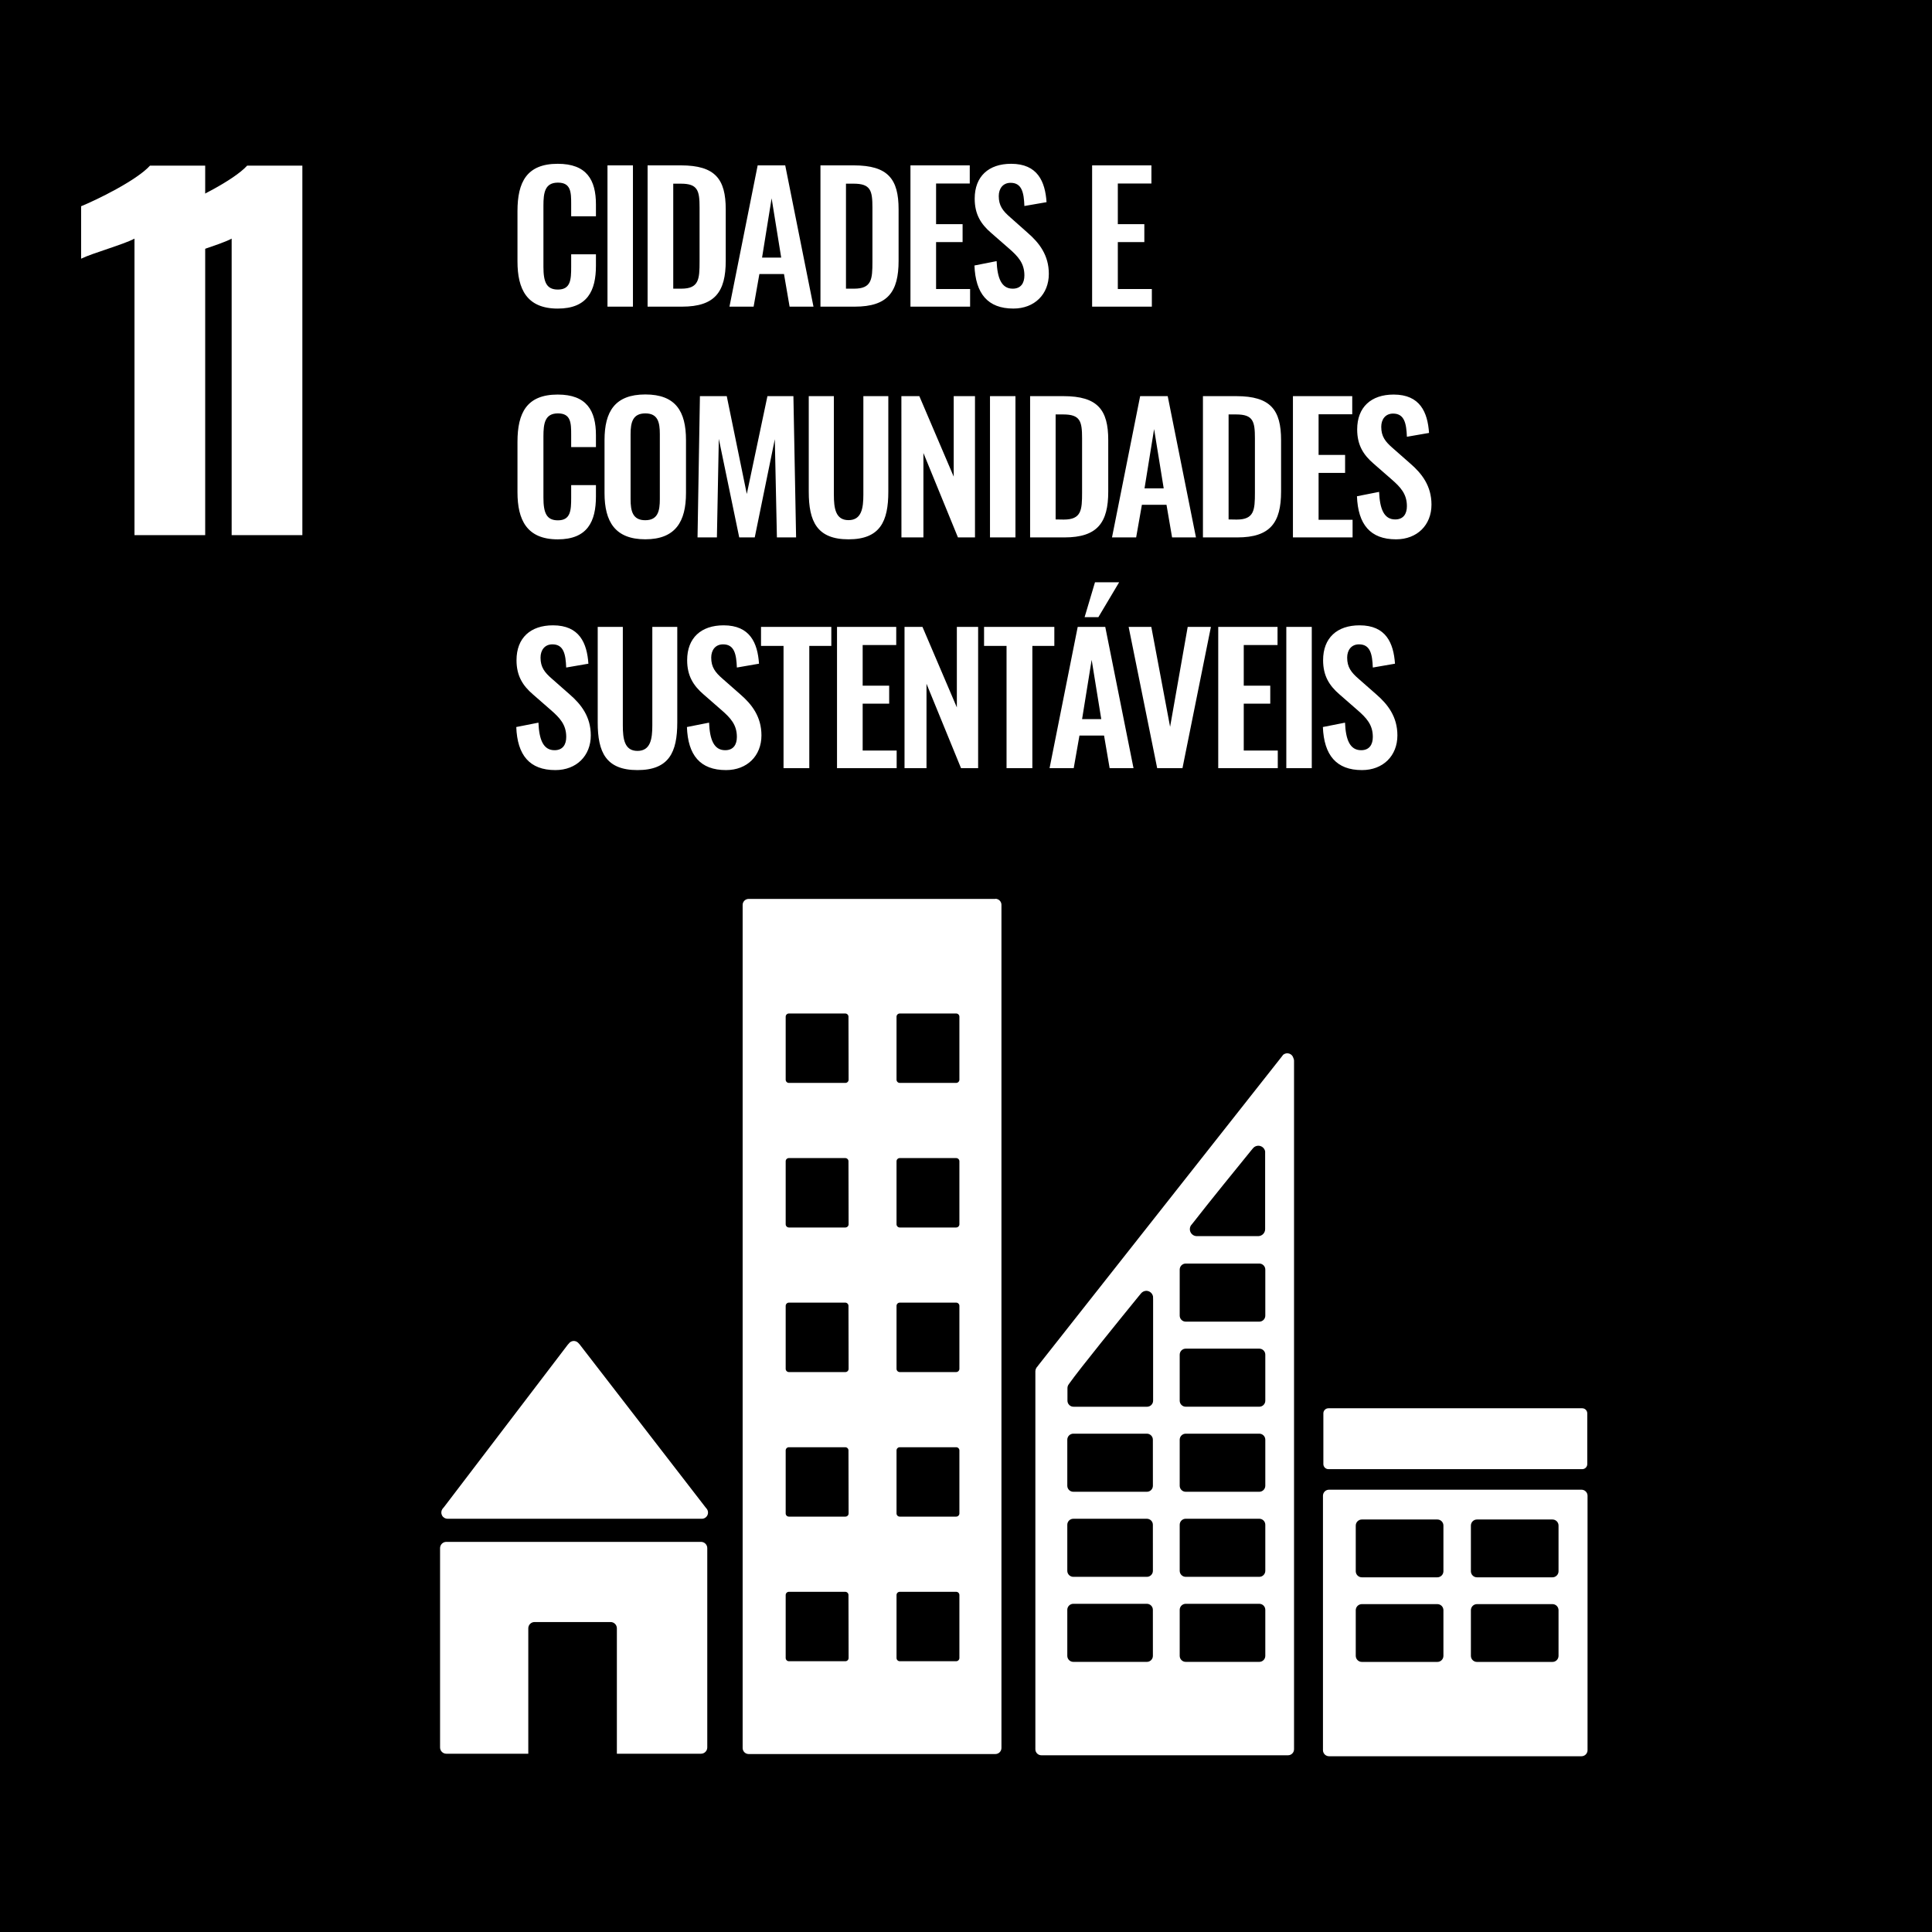 <svg width="720" height="720" viewBox="0 0 720 720" fill="none" xmlns="http://www.w3.org/2000/svg">
<rect x="0" y="0" width="720" height="720" fill="#808080" stroke="none"/>
<g clip-path="url(#clip0_2042_888)">
<rect width="720" height="720" fill="black"/>
<path d="M-1.08 -1.08H721.08V721.08H-1.08V-1.08Z" fill="black"/>
<path d="M50.12 88.93C46 91.14 34.31 94.37 30.23 96.41V76.86C35.67 74.65 50.8 67.34 55.9 61.73H76.47V199.43H50.12V88.93Z" fill="white"/>
<path d="M86.33 88.93C82.25 91.14 70.52 94.37 66.44 96.41V76.86C71.88 74.65 87 67.34 92.11 61.73H112.68V199.43H86.33V88.93ZM192.85 97.44V78.66C192.85 67.87 196.3 61.04 207.85 61.04C218.64 61.04 222.09 67.04 222.09 76.19V80.61H212.86V76.06C212.86 71.64 212.79 68.06 207.92 68.06C203.05 68.06 202.52 71.83 202.52 76.64V99.46C202.52 105.18 203.69 107.91 207.92 107.91C212.66 107.91 212.86 104.2 212.86 99.52V94.78H222.09V99C222.09 108.3 218.97 115 207.85 115C196.3 115 192.85 107.71 192.85 97.44ZM226.39 61.63H235.88V114.28H226.39V61.63ZM241.34 61.63H253.76C266.56 61.63 270.46 66.76 270.46 78.01V97.18C270.46 108.75 266.46 114.28 254.15 114.28H241.34V61.63ZM253.89 107.58C260.45 107.58 260.71 104.07 260.71 97.51V77.36C260.71 71.05 260.06 68.45 253.76 68.45H250.9V107.58H253.89ZM282.36 61.63H292.63L303.16 114.28H294.26L292.17 102.12H283L280.85 114.28H271.85L282.36 61.63ZM291.13 96L287.56 73.9L284 96H291.13ZM305.76 61.63H318.17C330.98 61.63 334.88 66.76 334.88 78.01V97.18C334.88 108.75 330.88 114.28 318.56 114.28H305.76V61.63ZM318.3 107.58C324.87 107.58 325.13 104.07 325.13 97.51V77.36C325.13 71.05 324.48 68.45 318.13 68.45H315.27V107.58H318.3ZM339.3 61.63H361.4V68.39H348.85V83.53H358.73V90.23H348.85V107.71H361.53V114.28H339.3V61.63ZM363.15 98.94L371.41 97.31C371.67 103.55 373.16 107.58 377.41 107.58C380.46 107.58 381.76 105.5 381.76 102.64C381.76 98.09 379.42 95.56 375.98 92.57L369.35 86.78C365.58 83.53 363.24 79.89 363.24 74.04C363.24 65.72 368.44 61.04 376.82 61.04C386.7 61.04 389.5 67.67 390.02 75.34L381.76 76.77C381.57 71.83 380.85 68.13 376.63 68.13C373.77 68.13 372.21 70.27 372.21 73.07C372.21 76.64 373.7 78.59 376.5 81L383 86.78C387.29 90.49 390.87 95.1 390.87 102.06C390.87 109.66 385.54 114.99 377.67 114.99C368.09 115 363.54 109.4 363.15 98.94ZM407 61.63H429.1V68.39H416.58V83.53H426.46V90.23H416.58V107.71H429.26V114.28H407V61.63ZM192.85 183.44V164.66C192.85 153.87 196.3 147.04 207.85 147.04C218.64 147.04 222.09 153.04 222.09 162.19V166.61H212.86V162.06C212.86 157.64 212.79 154.06 207.92 154.06C203.05 154.06 202.52 157.83 202.52 162.64V185.46C202.52 191.18 203.69 193.91 207.92 193.91C212.66 193.91 212.86 190.2 212.86 185.52V180.78H222.09V185C222.09 194.3 218.97 201 207.85 201C196.3 201 192.85 193.71 192.85 183.44ZM225.29 183.77V164C225.29 153.34 229.19 147 240.5 147C251.81 147 255.65 153.31 255.65 164V183.76C255.65 194.35 251.75 200.98 240.5 200.98C229.25 200.98 225.29 194.43 225.29 183.77ZM245.9 186V161.8C245.9 157.38 245.18 154.06 240.5 154.06C235.82 154.06 235 157.38 235 161.8V186C235 190.36 235.72 193.87 240.46 193.87C245.2 193.87 245.9 190.4 245.9 186ZM260.84 147.63H270.84L278.31 184.09L286 147.63H295.68L296.68 200.28H289.53L288.75 163.68L281.27 200.28H275.49L267.88 163.55L267.17 200.28H259.95L260.84 147.63ZM301.4 183.25V147.63H310.76V184.35C310.76 189.35 311.35 193.84 316.22 193.84C321.09 193.84 321.75 189.36 321.75 184.35V147.63H331.05V183.25C331.05 194.3 327.99 200.99 316.22 200.99C304.45 200.99 301.4 194.3 301.4 183.25ZM335.92 147.63H342.61L355.42 177.63V147.63H363.35V200.28H357L344.13 168.82V200.28H335.94L335.92 147.63ZM368.94 147.63H378.43V200.28H368.94V147.63ZM383.89 147.63H396.3C409.11 147.63 413.01 152.76 413.01 164.01V183.18C413.01 194.75 409.01 200.28 396.69 200.28H383.89V147.63ZM396.43 193.63C403 193.63 403.26 190.12 403.26 183.56V163.36C403.26 157.05 402.61 154.45 396.26 154.45H393.4V193.58L396.43 193.63ZM424.9 147.63H435.17L445.7 200.28H436.8L434.72 188.12H425.55L423.41 200.28H414.41L424.9 147.63ZM433.68 182L430.1 159.9L426.53 182H433.68ZM448.3 147.63H460.72C473.52 147.63 477.42 152.76 477.42 164.01V183.18C477.42 194.75 473.42 200.28 461.11 200.28H448.3V147.63ZM460.85 193.63C467.41 193.63 467.67 190.12 467.67 183.56V163.36C467.67 157.05 467.02 154.45 460.72 154.45H457.86V193.58L460.85 193.63ZM481.84 147.63H503.94V154.39H491.4V169.53H501.28V176.23H491.4V193.71H504.07V200.28H481.84V147.63ZM505.7 184.94L513.95 183.31C514.21 189.55 515.71 193.58 519.95 193.58C523.01 193.58 524.31 191.5 524.31 188.64C524.31 184.09 521.97 181.56 518.52 178.57L511.89 172.78C508.12 169.53 505.78 165.89 505.78 160.04C505.78 151.72 510.98 147.04 519.37 147.04C529.25 147.04 532.04 153.67 532.56 161.34L524.31 162.77C524.11 157.83 523.4 154.13 519.17 154.13C516.31 154.13 514.75 156.27 514.75 159.07C514.75 162.64 516.25 164.59 519.04 167L525.61 172.78C529.9 176.49 533.47 181.1 533.47 188.06C533.47 195.66 528.14 200.99 520.28 200.99C510.64 201 506.09 195.4 505.7 184.94ZM192.4 270.94L200.66 269.31C200.92 275.55 202.41 279.58 206.66 279.58C209.72 279.58 211.02 277.5 211.02 274.64C211.02 270.09 208.68 267.56 205.24 264.57L198.61 258.78C194.83 255.53 192.49 251.89 192.49 246.04C192.49 237.72 197.7 233.04 206.08 233.04C215.96 233.04 218.76 239.67 219.28 247.34L211 248.77C210.81 243.83 210.09 240.13 205.87 240.13C203.01 240.13 201.44 242.27 201.44 245.07C201.44 248.64 202.94 250.59 205.74 253L212.3 258.78C216.59 262.49 220.17 267.1 220.17 274.06C220.17 281.66 214.84 286.99 206.97 286.99C197.34 287 192.79 281.4 192.4 270.94ZM222.75 269.25V233.63H232.11V270.35C232.11 275.35 232.7 279.84 237.57 279.84C242.44 279.84 243.1 275.36 243.1 270.35V233.63H252.4V269.25C252.4 280.3 249.34 286.99 237.57 286.99C225.8 286.99 222.75 280.3 222.75 269.25ZM256 270.94L264.25 269.31C264.51 275.55 266.01 279.58 270.25 279.58C273.31 279.58 274.61 277.5 274.61 274.64C274.61 270.09 272.27 267.56 268.82 264.57L262.19 258.78C258.42 255.53 256.08 251.89 256.08 246.04C256.08 237.72 261.28 233.04 269.67 233.04C279.55 233.04 282.35 239.67 282.86 247.34L274.61 248.77C274.41 243.83 273.7 240.13 269.47 240.13C266.61 240.13 265.05 242.27 265.05 245.07C265.05 248.64 266.55 250.59 269.34 253L275.91 258.78C280.2 262.49 283.77 267.1 283.77 274.06C283.77 281.66 278.44 286.99 270.58 286.99C260.91 287 256.36 281.4 256 270.94ZM292 240.71H283.61V233.63H309.81V240.71H301.6V286.28H292V240.71ZM311.93 233.63H334V240.39H321.49V255.53H331.37V262.23H321.49V279.71H334.16V286.28H311.93V233.63ZM337.09 233.63H343.78L356.59 263.63V233.63H364.52V286.28H358.15L345.28 254.82V286.28H337.09V233.63ZM375.11 240.71H366.73V233.63H392.92V240.71H384.73V286.28H375.11V240.71ZM401.63 233.63H411.9L422.43 286.28H413.53L411.45 274.12H402.28L400.14 286.28H391.14L401.63 233.63ZM410.41 268L406.83 245.9L403.26 268H410.41ZM408.07 217H417.07L409.33 230H404.2L408.07 217ZM420.61 233.63H429.06L436.06 270.87L442.62 233.63H451.27L440.67 286.28H431.25L420.61 233.63ZM454 233.63H476.1V240.39H463.51V255.53H473.39V262.23H463.51V279.71H476.19V286.28H454V233.63ZM479.37 233.63H488.86V286.28H479.37V233.63ZM493 270.94L501.25 269.31C501.51 275.55 503.01 279.58 507.25 279.58C510.31 279.58 511.61 277.5 511.61 274.64C511.61 270.09 509.27 267.56 505.82 264.57L499.19 258.78C495.42 255.53 493.08 251.89 493.08 246.04C493.08 237.72 498.28 233.04 506.67 233.04C516.55 233.04 519.34 239.67 519.87 247.34L511.61 248.77C511.41 243.83 510.7 240.13 506.47 240.13C503.61 240.13 502.05 242.27 502.05 245.07C502.05 248.64 503.55 250.59 506.34 253L512.91 258.78C517.2 262.49 520.77 267.1 520.77 274.06C520.77 281.66 515.44 286.99 507.58 286.99C498 287 493.41 281.4 493 270.94ZM166.8 566H261.54C261.989 566.001 262.428 565.872 262.804 565.627C263.181 565.383 263.478 565.034 263.659 564.624C263.841 564.213 263.898 563.759 263.826 563.316C263.753 562.873 263.553 562.461 263.25 562.13L263.12 561.99L216 501L215.54 500.5C215.322 500.26 215.057 500.069 214.76 499.938C214.464 499.807 214.144 499.74 213.82 499.74C213.258 499.753 212.719 499.966 212.3 500.34L212.01 500.67L211.57 501.16L165.57 561.51L164.86 562.37C164.624 562.721 164.488 563.13 164.467 563.552C164.445 563.975 164.539 564.395 164.739 564.768C164.938 565.141 165.235 565.453 165.598 565.67C165.962 565.887 166.377 566.001 166.8 566ZM261.25 574.61H166.33C166.024 574.61 165.721 574.67 165.438 574.787C165.156 574.904 164.899 575.076 164.682 575.292C164.466 575.509 164.294 575.766 164.177 576.048C164.06 576.331 164 576.634 164 576.94V651.22C163.999 651.527 164.058 651.831 164.174 652.115C164.291 652.399 164.462 652.657 164.679 652.874C164.895 653.091 165.153 653.264 165.436 653.382C165.719 653.499 166.023 653.56 166.33 653.56H196.88V606.82C196.879 606.515 196.938 606.212 197.054 605.929C197.17 605.646 197.34 605.39 197.556 605.173C197.771 604.957 198.028 604.785 198.31 604.668C198.592 604.55 198.894 604.49 199.2 604.49H227.56C228.178 604.49 228.771 604.735 229.208 605.172C229.644 605.609 229.89 606.202 229.89 606.82V653.56H261.25C261.869 653.557 262.461 653.31 262.898 652.871C263.335 652.433 263.58 651.839 263.58 651.22V576.94C263.58 576.634 263.52 576.331 263.403 576.048C263.285 575.766 263.114 575.509 262.897 575.292C262.681 575.076 262.424 574.904 262.142 574.787C261.859 574.67 261.556 574.61 261.25 574.61ZM589.33 555.17H495.33C495.032 555.163 494.736 555.216 494.458 555.325C494.181 555.434 493.928 555.597 493.714 555.804C493.5 556.012 493.329 556.259 493.212 556.533C493.094 556.807 493.033 557.102 493.03 557.4V652.27C493.04 652.87 493.288 653.442 493.719 653.86C494.151 654.278 494.73 654.508 495.33 654.5H589.33C589.628 654.505 589.923 654.452 590.2 654.342C590.477 654.233 590.73 654.07 590.943 653.863C591.157 653.656 591.328 653.408 591.446 653.135C591.563 652.862 591.626 652.568 591.63 652.27V557.4C591.627 557.102 591.566 556.807 591.448 556.533C591.331 556.259 591.16 556.012 590.946 555.804C590.732 555.597 590.479 555.434 590.202 555.325C589.924 555.216 589.628 555.163 589.33 555.17ZM537.92 617.1C537.919 617.398 537.858 617.694 537.742 617.969C537.626 618.244 537.457 618.493 537.244 618.702C537.031 618.911 536.779 619.076 536.502 619.188C536.225 619.299 535.928 619.354 535.63 619.35H507.56C507.261 619.354 506.963 619.299 506.685 619.188C506.407 619.077 506.153 618.912 505.939 618.703C505.724 618.495 505.553 618.245 505.435 617.97C505.317 617.695 505.254 617.399 505.25 617.1V600.05C505.254 599.751 505.317 599.456 505.435 599.181C505.553 598.907 505.725 598.658 505.939 598.45C506.154 598.242 506.408 598.078 506.686 597.968C506.964 597.858 507.261 597.805 507.56 597.81H535.63C535.928 597.805 536.224 597.859 536.501 597.969C536.778 598.079 537.03 598.243 537.243 598.451C537.456 598.66 537.626 598.908 537.742 599.183C537.858 599.457 537.919 599.752 537.92 600.05V617.1ZM537.92 585.58C537.912 586.18 537.667 586.753 537.237 587.173C536.808 587.593 536.23 587.825 535.63 587.82H507.56C506.957 587.828 506.375 587.597 505.942 587.177C505.509 586.757 505.26 586.183 505.25 585.58V568.51C505.26 567.907 505.509 567.333 505.942 566.913C506.375 566.493 506.957 566.262 507.56 566.27H535.63C535.928 566.266 536.223 566.321 536.499 566.431C536.776 566.542 537.028 566.706 537.24 566.914C537.453 567.122 537.623 567.37 537.739 567.644C537.856 567.918 537.917 568.212 537.92 568.51V585.58ZM580.82 617.1C580.819 617.399 580.758 617.695 580.641 617.971C580.525 618.247 580.354 618.497 580.14 618.706C579.926 618.915 579.673 619.08 579.395 619.19C579.117 619.301 578.819 619.355 578.52 619.35H550.46C550.161 619.355 549.863 619.301 549.585 619.19C549.307 619.08 549.054 618.915 548.84 618.706C548.626 618.497 548.455 618.247 548.339 617.971C548.222 617.695 548.161 617.399 548.16 617.1V600.05C548.163 599.751 548.224 599.456 548.341 599.182C548.459 598.907 548.629 598.659 548.843 598.451C549.057 598.242 549.31 598.079 549.587 597.969C549.865 597.859 550.162 597.805 550.46 597.81H578.52C578.818 597.805 579.115 597.859 579.392 597.969C579.67 598.079 579.923 598.242 580.137 598.451C580.351 598.659 580.521 598.907 580.638 599.182C580.756 599.456 580.817 599.751 580.82 600.05V617.1ZM580.82 585.58C580.816 585.878 580.753 586.172 580.636 586.446C580.518 586.72 580.347 586.968 580.134 587.176C579.92 587.384 579.668 587.548 579.391 587.659C579.114 587.769 578.818 587.824 578.52 587.82H550.46C550.162 587.824 549.866 587.769 549.589 587.659C549.312 587.548 549.06 587.384 548.846 587.176C548.632 586.968 548.462 586.72 548.344 586.446C548.226 586.172 548.164 585.878 548.16 585.58V568.51C548.163 568.211 548.224 567.916 548.341 567.642C548.459 567.367 548.629 567.119 548.843 566.911C549.057 566.702 549.31 566.538 549.587 566.428C549.865 566.319 550.162 566.265 550.46 566.27H578.52C578.818 566.265 579.115 566.319 579.392 566.428C579.67 566.538 579.923 566.702 580.137 566.911C580.351 567.119 580.521 567.367 580.638 567.642C580.756 567.916 580.817 568.211 580.82 568.51V585.58ZM370.93 335H279C278.705 335 278.413 335.058 278.14 335.171C277.868 335.285 277.621 335.451 277.412 335.66C277.204 335.869 277.04 336.117 276.928 336.39C276.816 336.663 276.759 336.955 276.76 337.25V651.43C276.76 652.025 276.996 652.596 277.415 653.017C277.835 653.439 278.405 653.677 279 653.68H370.95C371.547 653.677 372.119 653.44 372.542 653.019C372.965 652.598 373.205 652.027 373.21 651.43V337.2C373.207 336.602 372.968 336.03 372.544 335.608C372.121 335.187 371.548 334.95 370.95 334.95M316.25 617.88C316.25 618.199 316.124 618.505 315.899 618.732C315.674 618.959 315.369 619.087 315.05 619.09H294C293.681 619.087 293.376 618.959 293.151 618.732C292.926 618.505 292.8 618.199 292.8 617.88V594.42C292.8 594.102 292.926 593.797 293.151 593.571C293.376 593.346 293.682 593.22 294 593.22H315C315.318 593.22 315.623 593.346 315.848 593.571C316.074 593.797 316.2 594.102 316.2 594.42L316.25 617.88ZM316.25 564C316.251 564.158 316.221 564.315 316.161 564.461C316.101 564.607 316.013 564.74 315.901 564.851C315.79 564.963 315.657 565.052 315.511 565.111C315.365 565.171 315.208 565.201 315.05 565.2H294C293.842 565.201 293.685 565.171 293.539 565.111C293.393 565.052 293.26 564.963 293.148 564.851C293.037 564.74 292.948 564.607 292.889 564.461C292.829 564.315 292.799 564.158 292.8 564V540.54C292.799 540.382 292.829 540.225 292.889 540.079C292.948 539.933 293.037 539.8 293.148 539.688C293.26 539.577 293.393 539.488 293.539 539.429C293.685 539.369 293.842 539.339 294 539.34H315C315.158 539.339 315.315 539.369 315.461 539.429C315.607 539.488 315.74 539.577 315.851 539.688C315.963 539.8 316.051 539.933 316.111 540.079C316.171 540.225 316.201 540.382 316.2 540.54L316.25 564ZM316.25 510.13C316.25 510.448 316.124 510.753 315.898 510.978C315.673 511.204 315.368 511.33 315.05 511.33H294C293.682 511.33 293.376 511.204 293.151 510.978C292.926 510.753 292.8 510.448 292.8 510.13V486.66C292.8 486.341 292.926 486.035 293.151 485.808C293.376 485.581 293.681 485.453 294 485.45H315C315.319 485.453 315.624 485.581 315.849 485.808C316.074 486.035 316.2 486.341 316.2 486.66L316.25 510.13ZM316.25 456.24C316.25 456.559 316.124 456.865 315.899 457.092C315.674 457.319 315.369 457.447 315.05 457.45H294C293.681 457.447 293.376 457.319 293.151 457.092C292.926 456.865 292.8 456.559 292.8 456.24V432.77C292.8 432.613 292.831 432.457 292.891 432.312C292.952 432.167 293.04 432.036 293.152 431.925C293.264 431.814 293.396 431.727 293.541 431.668C293.687 431.608 293.843 431.579 294 431.58H315C315.157 431.579 315.313 431.608 315.458 431.668C315.604 431.727 315.736 431.814 315.848 431.925C315.959 432.036 316.048 432.167 316.108 432.312C316.169 432.457 316.2 432.613 316.2 432.77L316.25 456.24ZM316.25 402.37C316.25 402.688 316.124 402.993 315.898 403.219C315.673 403.444 315.368 403.57 315.05 403.57H294C293.682 403.57 293.376 403.444 293.151 403.219C292.926 402.993 292.8 402.688 292.8 402.37V378.9C292.8 378.582 292.926 378.276 293.151 378.051C293.376 377.826 293.682 377.7 294 377.7H315C315.318 377.7 315.623 377.826 315.848 378.051C316.074 378.276 316.2 378.582 316.2 378.9L316.25 402.37ZM357.54 617.88C357.54 618.04 357.508 618.198 357.447 618.345C357.385 618.493 357.295 618.627 357.182 618.739C357.069 618.852 356.934 618.941 356.786 619.001C356.638 619.061 356.48 619.091 356.32 619.09H335.32C334.999 619.09 334.691 618.963 334.464 618.736C334.237 618.509 334.11 618.201 334.11 617.88V594.42C334.11 594.262 334.141 594.105 334.202 593.958C334.263 593.812 334.352 593.679 334.465 593.568C334.577 593.456 334.711 593.368 334.858 593.308C335.004 593.249 335.162 593.219 335.32 593.22H356.32C356.479 593.217 356.637 593.246 356.785 593.306C356.933 593.365 357.068 593.453 357.181 593.564C357.295 593.676 357.385 593.809 357.447 593.956C357.508 594.103 357.54 594.261 357.54 594.42V617.88ZM357.54 564C357.54 564.159 357.508 564.317 357.447 564.464C357.385 564.611 357.295 564.744 357.181 564.856C357.068 564.967 356.933 565.055 356.785 565.114C356.637 565.174 356.479 565.203 356.32 565.2H335.32C335.161 565.203 335.003 565.174 334.856 565.114C334.709 565.055 334.575 564.967 334.462 564.855C334.349 564.743 334.26 564.61 334.199 564.463C334.139 564.316 334.109 564.159 334.11 564V540.54C334.109 540.381 334.139 540.224 334.199 540.077C334.26 539.93 334.349 539.797 334.462 539.685C334.575 539.573 334.709 539.485 334.856 539.426C335.003 539.366 335.161 539.337 335.32 539.34H356.32C356.479 539.337 356.637 539.366 356.785 539.426C356.933 539.485 357.068 539.573 357.181 539.684C357.295 539.796 357.385 539.929 357.447 540.076C357.508 540.223 357.54 540.381 357.54 540.54V564ZM357.54 510.13C357.539 510.289 357.506 510.446 357.444 510.592C357.382 510.739 357.292 510.871 357.178 510.983C357.065 511.094 356.931 511.182 356.784 511.242C356.636 511.301 356.479 511.331 356.32 511.33H335.32C335.001 511.33 334.694 511.204 334.468 510.979C334.241 510.754 334.113 510.449 334.11 510.13V486.66C334.11 486.339 334.237 486.031 334.464 485.804C334.691 485.577 334.999 485.45 335.32 485.45H356.32C356.48 485.449 356.638 485.479 356.786 485.539C356.934 485.599 357.069 485.688 357.182 485.801C357.295 485.913 357.385 486.047 357.447 486.195C357.508 486.342 357.54 486.5 357.54 486.66V510.13ZM357.54 456.24C357.54 456.4 357.508 456.558 357.447 456.705C357.385 456.853 357.295 456.987 357.182 457.099C357.069 457.212 356.934 457.301 356.786 457.361C356.638 457.421 356.48 457.451 356.32 457.45H335.32C334.999 457.45 334.691 457.323 334.464 457.096C334.237 456.869 334.11 456.561 334.11 456.24V432.77C334.111 432.612 334.144 432.457 334.205 432.311C334.267 432.166 334.356 432.035 334.468 431.924C334.581 431.814 334.714 431.727 334.86 431.667C335.006 431.608 335.162 431.579 335.32 431.58H356.32C356.478 431.577 356.636 431.606 356.783 431.665C356.93 431.723 357.064 431.81 357.178 431.921C357.291 432.031 357.382 432.163 357.444 432.309C357.506 432.455 357.539 432.612 357.54 432.77V456.24ZM357.54 402.37C357.539 402.529 357.506 402.686 357.444 402.832C357.382 402.979 357.292 403.111 357.178 403.223C357.065 403.334 356.931 403.422 356.784 403.482C356.636 403.541 356.479 403.571 356.32 403.57H335.32C335.001 403.57 334.694 403.444 334.468 403.219C334.241 402.994 334.113 402.689 334.11 402.37V378.9C334.11 378.742 334.141 378.585 334.202 378.438C334.263 378.292 334.352 378.159 334.465 378.048C334.577 377.936 334.711 377.848 334.858 377.788C335.004 377.729 335.162 377.699 335.32 377.7H356.32C356.479 377.697 356.637 377.726 356.785 377.786C356.933 377.845 357.068 377.933 357.181 378.044C357.295 378.156 357.385 378.289 357.447 378.436C357.508 378.583 357.54 378.741 357.54 378.9V402.37ZM591.53 545.62C591.531 545.869 591.483 546.115 591.389 546.345C591.294 546.575 591.155 546.784 590.979 546.959C590.804 547.135 590.595 547.274 590.365 547.369C590.135 547.463 589.889 547.511 589.64 547.51H495.07C494.569 547.51 494.088 547.311 493.734 546.956C493.379 546.602 493.18 546.121 493.18 545.62V526.71C493.18 526.209 493.379 525.728 493.734 525.374C494.088 525.019 494.569 524.82 495.07 524.82H589.64C590.141 524.82 590.622 525.019 590.976 525.374C591.331 525.728 591.53 526.209 591.53 526.71V545.62ZM482 394.29C481.905 393.922 481.721 393.583 481.466 393.301C481.21 393.019 480.891 392.804 480.534 392.673C480.177 392.542 479.793 392.5 479.416 392.55C479.04 392.6 478.681 392.741 478.37 392.96L478.2 393.08L477.43 394.08L387.05 508.69L386.63 509.25C386.149 509.724 385.87 510.365 385.85 511.04V651.9C385.85 652.195 385.908 652.487 386.021 652.76C386.135 653.032 386.3 653.279 386.51 653.487C386.719 653.696 386.967 653.86 387.24 653.972C387.513 654.084 387.805 654.141 388.1 654.14H480C480.295 654.141 480.587 654.084 480.86 653.972C481.133 653.86 481.381 653.696 481.59 653.487C481.799 653.279 481.965 653.032 482.078 652.76C482.192 652.487 482.25 652.195 482.25 651.9V395.23C482.236 394.902 482.151 394.581 482 394.29ZM443.95 456.54L444.6 455.73C450.78 447.79 461.2 434.97 466.28 428.73L466.95 427.93C467.261 427.55 467.673 427.267 468.139 427.114C468.605 426.961 469.105 426.943 469.581 427.064C470.056 427.185 470.487 427.439 470.824 427.796C471.16 428.153 471.388 428.598 471.48 429.08V458.08C471.475 458.75 471.213 459.393 470.748 459.875C470.282 460.357 469.649 460.642 468.98 460.67H445.93C445.457 460.653 444.998 460.507 444.602 460.249C444.206 459.99 443.888 459.629 443.682 459.203C443.477 458.777 443.391 458.303 443.435 457.832C443.478 457.361 443.649 456.911 443.93 456.53L443.95 456.54ZM429.65 617.08C429.651 617.375 429.594 617.667 429.482 617.94C429.37 618.213 429.206 618.461 428.997 618.67C428.789 618.879 428.542 619.045 428.269 619.159C427.997 619.272 427.705 619.33 427.41 619.33H400C399.403 619.33 398.831 619.093 398.409 618.671C397.987 618.249 397.75 617.677 397.75 617.08V599.93C397.75 599.635 397.808 599.343 397.921 599.07C398.035 598.798 398.2 598.551 398.41 598.343C398.619 598.134 398.867 597.97 399.14 597.858C399.413 597.746 399.705 597.689 400 597.69H427.4C427.994 597.69 428.564 597.926 428.984 598.346C429.404 598.766 429.64 599.336 429.64 599.93L429.65 617.08ZM429.65 585.39C429.651 585.685 429.594 585.977 429.482 586.25C429.37 586.523 429.206 586.771 428.997 586.98C428.789 587.189 428.542 587.355 428.269 587.469C427.997 587.582 427.705 587.64 427.41 587.64H400C399.403 587.64 398.831 587.403 398.409 586.981C397.987 586.559 397.75 585.987 397.75 585.39V568.24C397.75 567.945 397.808 567.653 397.921 567.38C398.035 567.108 398.2 566.861 398.41 566.652C398.619 566.444 398.867 566.28 399.14 566.168C399.413 566.056 399.705 565.999 400 566H427.4C427.695 565.999 427.988 566.056 428.261 566.169C428.534 566.281 428.782 566.447 428.99 566.657C429.199 566.866 429.364 567.115 429.475 567.388C429.587 567.662 429.643 567.955 429.64 568.25L429.65 585.39ZM429.65 553.7C429.65 554.294 429.414 554.864 428.994 555.284C428.574 555.704 428.004 555.94 427.41 555.94H400C399.405 555.94 398.834 555.704 398.412 555.285C397.991 554.865 397.753 554.295 397.75 553.7V536.54C397.75 535.943 397.987 535.371 398.409 534.949C398.831 534.527 399.403 534.29 400 534.29H427.4C427.695 534.29 427.987 534.348 428.259 534.461C428.532 534.575 428.779 534.74 428.987 534.95C429.196 535.159 429.36 535.407 429.472 535.68C429.584 535.953 429.641 536.245 429.64 536.54L429.65 553.7ZM429.73 484.24V522C429.727 522.596 429.489 523.167 429.068 523.588C428.647 524.009 428.076 524.247 427.48 524.25H400.08C399.783 524.251 399.489 524.194 399.214 524.082C398.94 523.969 398.69 523.804 398.479 523.595C398.268 523.386 398.101 523.138 397.986 522.864C397.871 522.59 397.811 522.297 397.81 522V517.24C397.818 516.951 397.879 516.667 397.99 516.4C398.025 516.309 398.069 516.222 398.12 516.14C398.181 516.039 398.248 515.943 398.32 515.85C398.39 515.74 398.49 515.6 398.58 515.48C402.08 510.48 417.89 490.99 424.53 482.85L425.19 482.05C425.429 481.747 425.733 481.5 426.078 481.327C426.424 481.154 426.804 481.059 427.19 481.05C427.788 481.056 428.365 481.27 428.823 481.655C429.281 482.04 429.591 482.572 429.7 483.16L429.73 484.24ZM471.54 617.08C471.541 617.375 471.484 617.667 471.372 617.94C471.26 618.213 471.096 618.461 470.887 618.67C470.679 618.879 470.432 619.045 470.159 619.159C469.887 619.272 469.595 619.33 469.3 619.33H441.9C441.604 619.331 441.31 619.274 441.036 619.162C440.762 619.049 440.512 618.884 440.302 618.675C440.092 618.465 439.926 618.217 439.812 617.943C439.698 617.67 439.64 617.376 439.64 617.08V599.93C439.641 599.635 439.701 599.342 439.815 599.07C439.929 598.797 440.096 598.55 440.306 598.342C440.516 598.134 440.765 597.969 441.038 597.857C441.312 597.746 441.604 597.689 441.9 597.69H469.3C469.894 597.69 470.464 597.926 470.884 598.346C471.304 598.766 471.54 599.336 471.54 599.93V617.08ZM471.54 585.39C471.541 585.685 471.484 585.977 471.372 586.25C471.26 586.523 471.096 586.771 470.887 586.98C470.679 587.189 470.432 587.355 470.159 587.469C469.887 587.582 469.595 587.64 469.3 587.64H441.9C441.604 587.641 441.31 587.584 441.036 587.472C440.762 587.359 440.512 587.194 440.302 586.985C440.092 586.775 439.926 586.527 439.812 586.253C439.698 585.98 439.64 585.686 439.64 585.39V568.24C439.639 567.943 439.696 567.649 439.809 567.375C439.923 567.101 440.089 566.852 440.299 566.642C440.51 566.433 440.76 566.268 441.034 566.156C441.309 566.044 441.603 565.987 441.9 565.99H469.3C469.595 565.99 469.887 566.048 470.159 566.161C470.432 566.275 470.679 566.441 470.887 566.65C471.096 566.859 471.26 567.107 471.372 567.38C471.484 567.653 471.541 567.945 471.54 568.24V585.39ZM471.54 553.7C471.537 554.293 471.3 554.861 470.881 555.281C470.461 555.7 469.893 555.937 469.3 555.94H441.9C441.604 555.941 441.312 555.884 441.038 555.773C440.765 555.661 440.516 555.496 440.306 555.288C440.096 555.08 439.929 554.833 439.815 554.56C439.701 554.288 439.641 553.995 439.64 553.7V536.54C439.64 536.244 439.698 535.95 439.812 535.677C439.926 535.403 440.092 535.154 440.302 534.945C440.512 534.736 440.762 534.571 441.036 534.458C441.31 534.346 441.604 534.289 441.9 534.29H469.3C469.595 534.29 469.887 534.348 470.159 534.461C470.432 534.575 470.679 534.74 470.887 534.95C471.096 535.159 471.26 535.407 471.372 535.68C471.484 535.953 471.541 536.245 471.54 536.54V553.7ZM471.54 522C471.54 522.594 471.304 523.164 470.884 523.584C470.464 524.004 469.894 524.24 469.3 524.24H441.9C441.604 524.241 441.312 524.184 441.038 524.073C440.765 523.961 440.516 523.796 440.306 523.588C440.096 523.38 439.929 523.133 439.815 522.86C439.701 522.588 439.641 522.295 439.64 522V504.84C439.641 504.544 439.701 504.252 439.815 503.98C439.929 503.707 440.096 503.46 440.306 503.252C440.516 503.044 440.765 502.879 441.038 502.767C441.312 502.656 441.604 502.599 441.9 502.6H469.3C469.894 502.6 470.464 502.836 470.884 503.256C471.304 503.676 471.54 504.246 471.54 504.84V522ZM471.54 490.3C471.54 490.894 471.304 491.464 470.884 491.884C470.464 492.304 469.894 492.54 469.3 492.54H441.9C441.604 492.541 441.312 492.484 441.038 492.373C440.765 492.261 440.516 492.096 440.306 491.888C440.096 491.68 439.929 491.433 439.815 491.16C439.701 490.888 439.641 490.595 439.64 490.3V473.14C439.64 472.844 439.698 472.55 439.812 472.277C439.926 472.003 440.092 471.755 440.302 471.545C440.512 471.336 440.762 471.171 441.036 471.058C441.31 470.946 441.604 470.889 441.9 470.89H469.3C469.595 470.89 469.887 470.948 470.159 471.061C470.432 471.175 470.679 471.341 470.887 471.55C471.096 471.759 471.26 472.007 471.372 472.28C471.484 472.553 471.541 472.845 471.54 473.14V490.3Z" fill="white"/>
</g>
<defs>
<clipPath id="clip0_2042_888">
<rect width="720" height="720" fill="white"/>
</clipPath>
</defs>
</svg>
